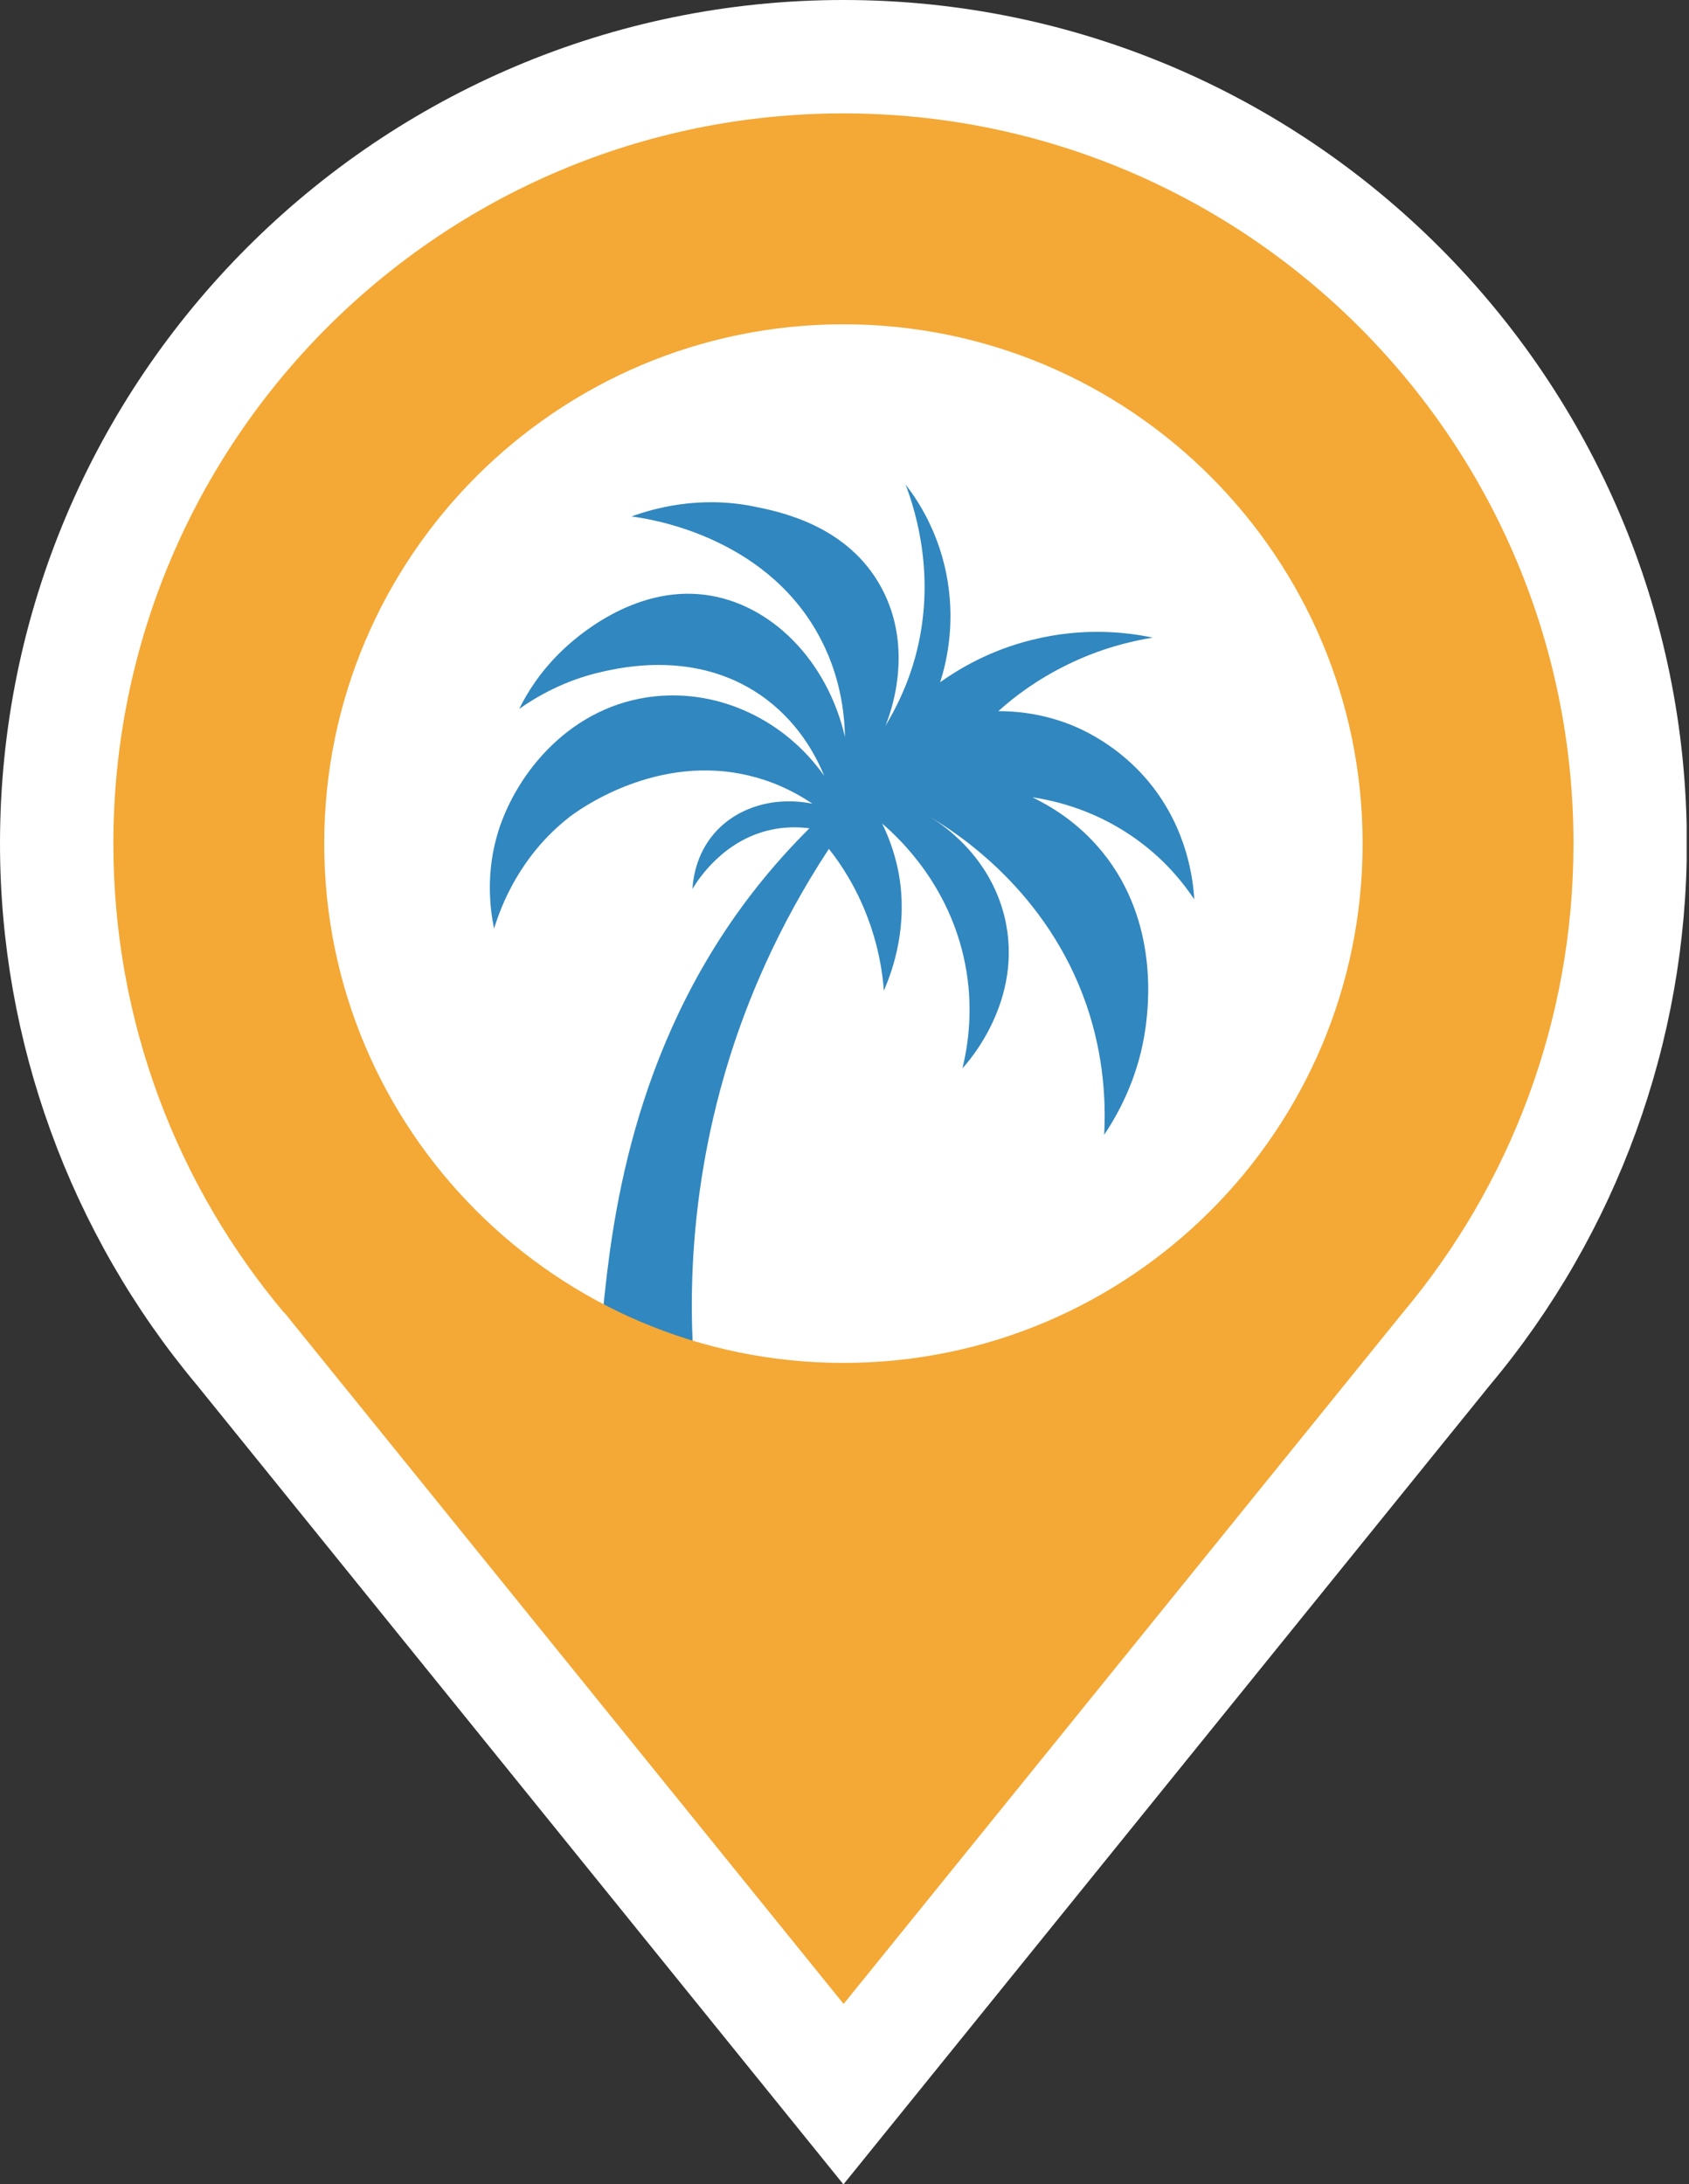 <?xml version="1.0" encoding="UTF-8"?> <svg xmlns="http://www.w3.org/2000/svg" width="99" height="128" viewBox="0 0 99 128" fill="none"><rect x="0" y="0" width="99" height="128" fill="#333333" stroke="none"/><g clip-path="url(#clip0_14403_511)"><path fill-rule="evenodd" clip-rule="evenodd" d="M11.54 81.166C4.098 72.273 0 61.01 0 49.437C0 22.171 22.171 0 49.437 0C76.703 0 98.874 22.171 98.874 49.437C98.874 61.021 94.776 72.284 87.345 81.154L49.437 128.011L11.54 81.166Z" fill="white"></path><path d="M35.084 80.601C35.14 79.172 35.228 77.921 35.339 76.847C35.849 71.752 36.989 61.597 44.01 52.438C45.35 50.688 46.613 49.37 47.444 48.54C46.834 48.462 46.048 48.44 45.184 48.629C42.427 49.227 40.943 51.497 40.588 52.095C40.622 51.497 40.799 50.101 41.829 48.883C43.158 47.311 45.384 46.646 47.621 47.1C46.901 46.613 45.727 45.926 44.154 45.517C38.484 44.01 33.744 47.599 33.368 47.886C30.455 50.168 29.359 53.114 28.96 54.42C28.716 53.236 28.462 51.12 29.204 48.728C30.3 45.229 33.501 41.33 38.362 40.81C42.194 40.4 46.004 42.205 48.307 45.461C47.82 44.265 46.746 42.216 44.542 40.71C40.777 38.141 36.513 39.093 35.284 39.37C33.058 39.868 31.419 40.854 30.433 41.541C30.887 40.622 31.684 39.315 33.002 38.074C33.611 37.499 37.067 34.287 41.364 34.863C45.184 35.372 48.485 38.695 49.526 43.18C49.503 41.74 49.238 39.47 47.942 37.144C44.697 31.319 37.908 30.378 37.011 30.267C38.263 29.813 40.921 29.038 44.132 29.669C45.683 29.979 49.67 30.765 51.652 34.42C53.645 38.086 52.15 41.928 51.895 42.538C52.538 41.485 53.224 40.09 53.679 38.385C54.864 33.91 53.723 30.09 53.081 28.395C53.778 29.292 55.096 31.241 55.55 34.088C55.982 36.757 55.45 38.905 55.107 39.979C56.204 39.204 57.998 38.119 60.445 37.51C63.546 36.723 66.148 37.067 67.566 37.366C66.281 37.576 64.51 37.997 62.571 38.949C60.777 39.824 59.437 40.843 58.518 41.674C59.471 41.674 60.999 41.784 62.727 42.46C63.424 42.737 65.573 43.667 67.378 45.871C69.615 48.606 69.936 51.596 70.002 52.704C69.371 51.763 68.386 50.522 66.891 49.393C64.399 47.499 61.863 46.923 60.512 46.724C61.519 47.211 63.181 48.163 64.62 49.935C67.987 54.077 67.289 59.127 67.145 60.224C66.78 62.893 65.717 65.019 64.72 66.503C64.82 64.631 64.72 61.907 63.679 58.884C61.398 52.283 56.237 48.894 54.476 47.853C55.063 48.208 57.987 50.035 58.884 53.745C60.057 58.629 56.669 62.328 56.414 62.605C56.735 61.287 57.09 59.061 56.558 56.425C55.65 51.895 52.759 49.16 51.707 48.263C52.073 49.005 52.427 49.935 52.649 51.032C53.269 54.199 52.339 56.835 51.807 58.053C51.729 56.968 51.497 55.473 50.866 53.8C50.19 51.995 49.293 50.633 48.584 49.747C45.483 54.465 43.756 58.817 42.77 61.962C39.714 71.719 40.588 79.826 40.943 82.395L40.965 82.55C38.916 82.107 36.956 81.454 35.073 80.623L35.084 80.601Z" fill="#3187BF"></path><path fill-rule="evenodd" clip-rule="evenodd" d="M16.656 76.935C10.41 69.504 6.645 59.902 6.645 49.437C6.645 25.815 25.815 6.645 49.437 6.645C73.059 6.645 92.229 25.815 92.229 49.437C92.229 59.902 88.464 69.493 82.218 76.935L49.448 117.435L16.678 76.935H16.656ZM49.437 19.004C66.237 19.004 79.87 32.637 79.87 49.437C79.87 66.237 66.237 79.87 49.437 79.87C32.637 79.87 19.004 66.237 19.004 49.437C19.004 32.637 32.637 19.004 49.437 19.004Z" fill="#F4A835"></path></g><defs><clipPath id="clip0_14403_511"><rect width="98.863" height="128" fill="white"></rect></clipPath></defs></svg> 